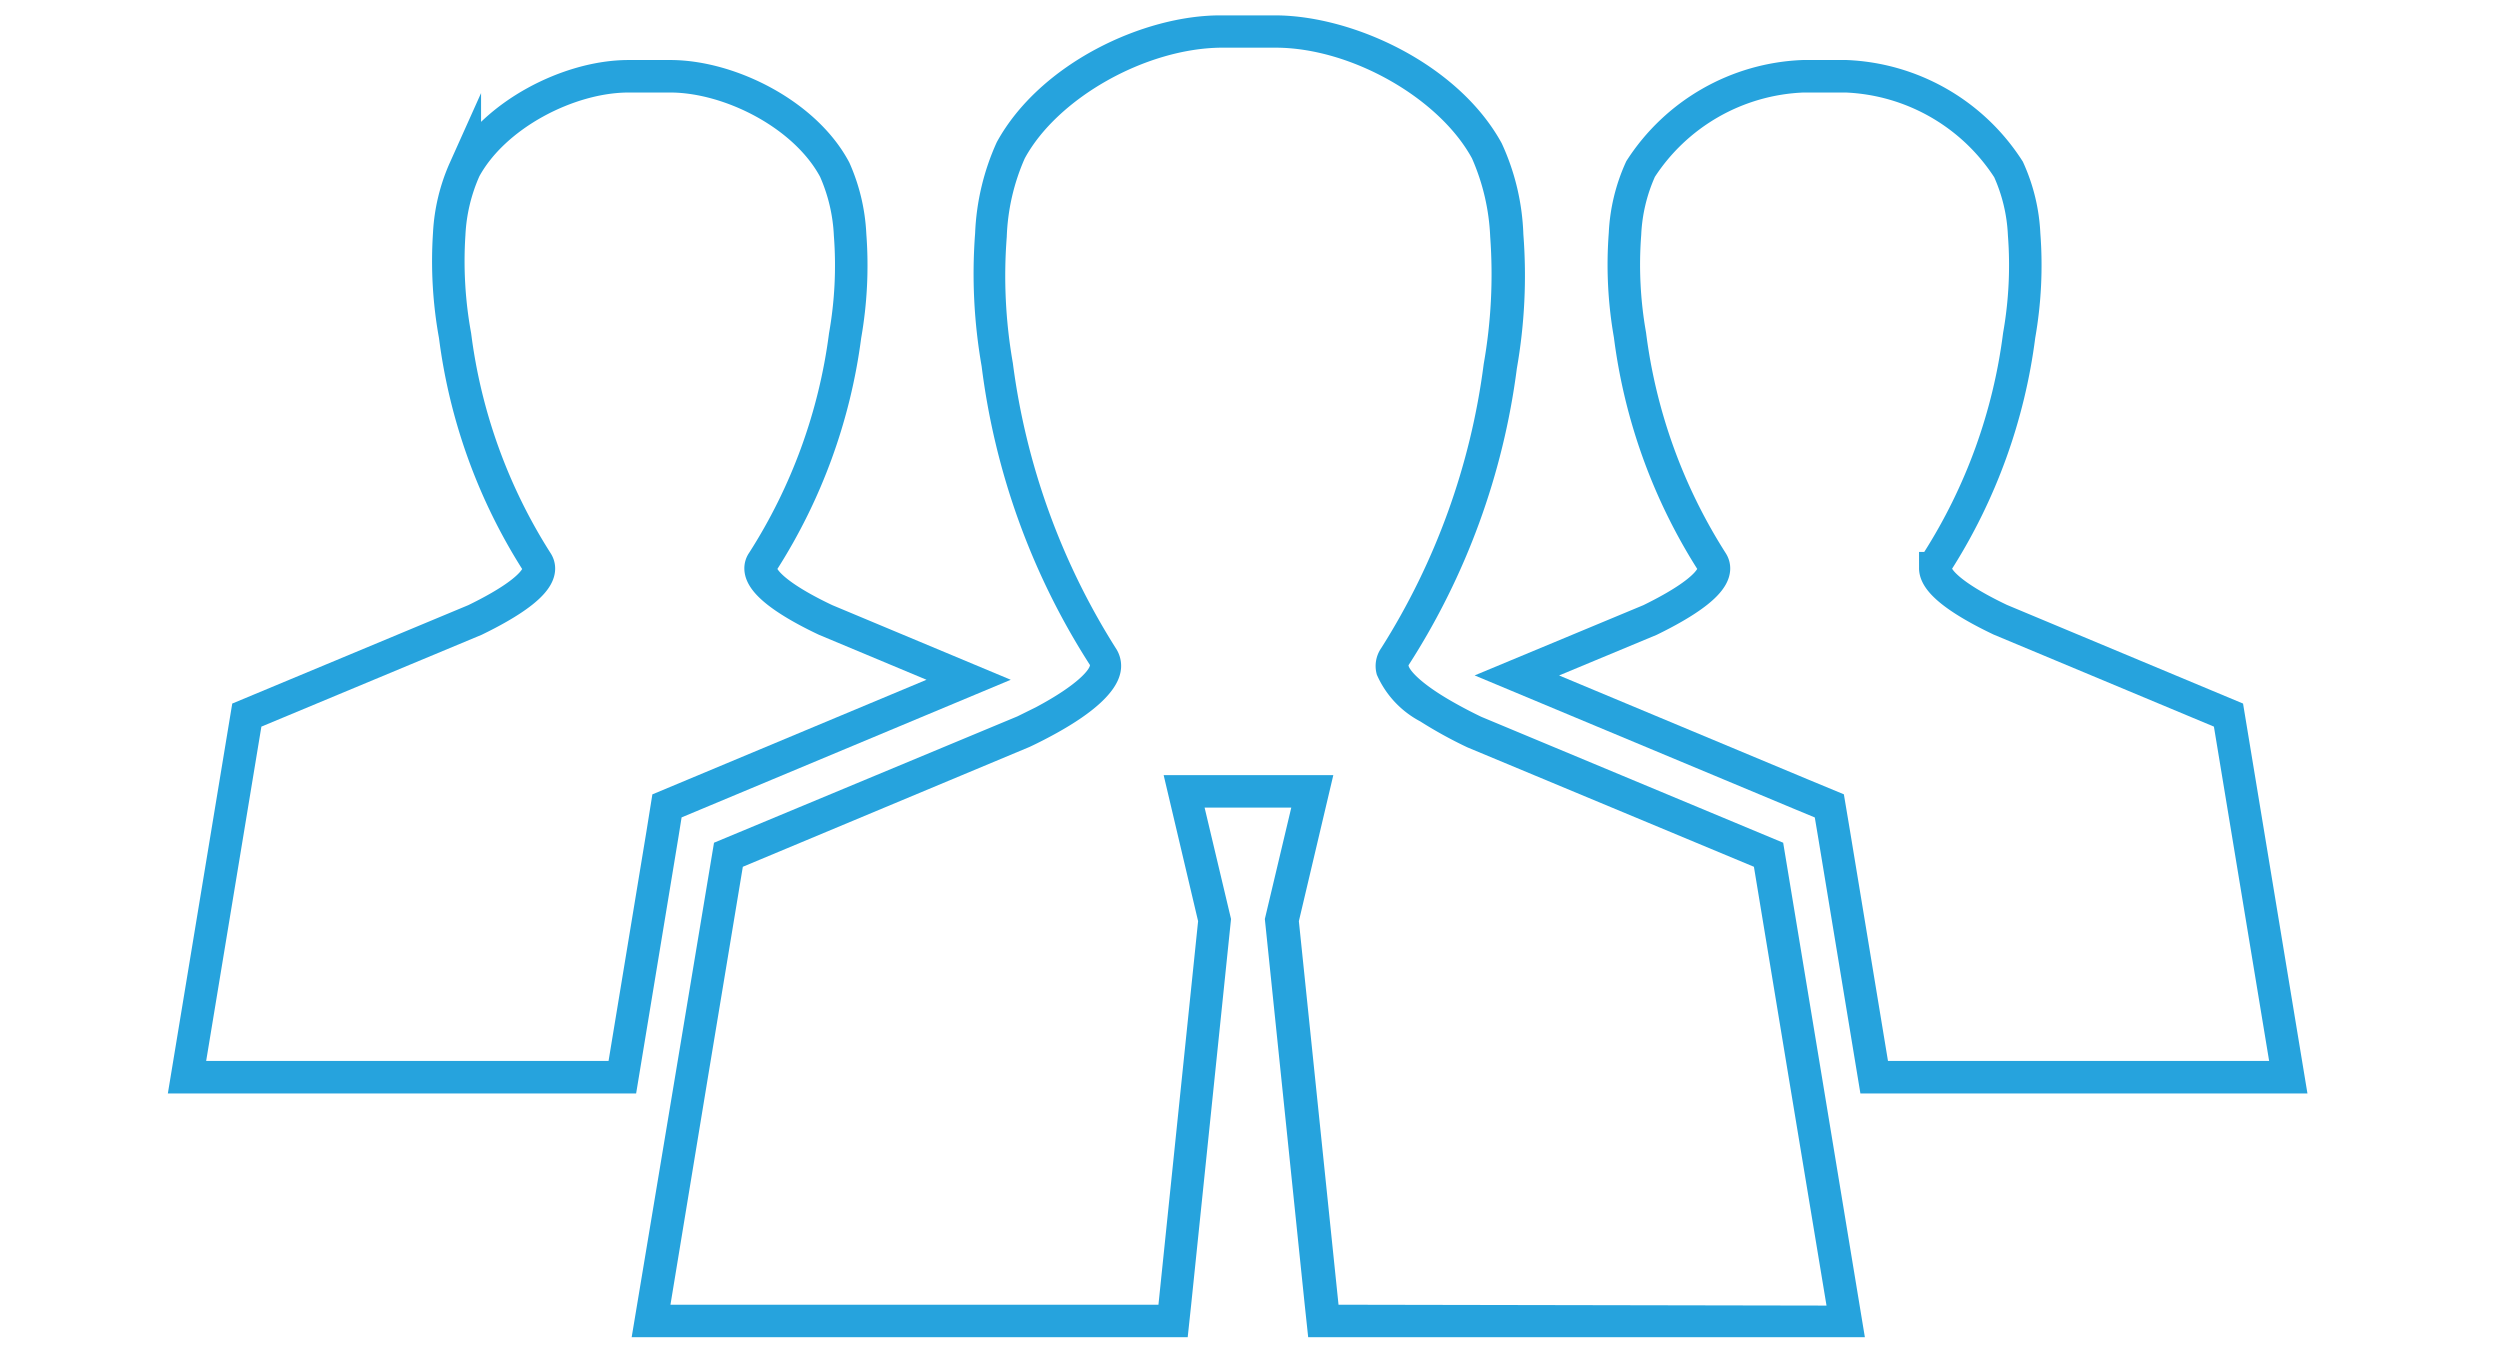 <svg id="b3dd0a7f-f652-4fa0-b262-3757bbe45bfc" data-name="Ebene 1" xmlns="http://www.w3.org/2000/svg" viewBox="0 0 115.37 62.36">
  <title>Karriere-Icon</title>
  <path d="M84.08,49.71,82.29,38.89,68.36,33.08c-.5-.24-.93-.47-1.3-.68C65.42,31.47,65,30.85,65,30.7A33.13,33.13,0,0,0,70,17a24.78,24.78,0,0,0,.3-6.19,10.86,10.86,0,0,0-1-4.2c-2-3.65-6.83-5.87-10.39-5.9H56.35C52.8.69,48,2.91,46,6.56a11.24,11.24,0,0,0-1,4.2,24.75,24.75,0,0,0,.3,6.14,33.11,33.11,0,0,0,5,13.79c0,.18-.51.89-2.5,1.95l-.85.42-14,5.83L31.15,49.71l-2,12H54.81l.16-1.5,1.84-17.8-1.22-5.14h4l-1.22,5.14,1.84,17.8.16,1.5H86.06ZM61.77,60.21l-1.83-17.7,1.59-6.74H53.7l1.59,6.74-1.83,17.7H30.94l1.73-10.5L34.28,40l13.23-5.53c.45-.21.87-.43,1.25-.64,1.71-.95,2.69-1.85,2.92-2.69a1.48,1.48,0,0,0-.19-1.23,32.42,32.42,0,0,1-4.75-13.16,23.26,23.26,0,0,1-.28-5.82,9.79,9.79,0,0,1,.83-3.62c1.51-2.78,5.58-5.08,9.07-5.11h2.5c3.49,0,7.56,2.33,9.07,5.11a10,10,0,0,1,.84,3.62,23.82,23.82,0,0,1-.3,5.87,32.18,32.18,0,0,1-4.73,13.11,1.45,1.45,0,0,0-.2,1.23,4.45,4.45,0,0,0,2,2.15,20,20,0,0,0,2.18,1.2L80.94,40l1.61,9.75,1.74,10.5Z" style="fill: #26a3dd"/>
  <path d="M38.1,28.61c-1.25-.59-3-1.57-3-2.38a.52.52,0,0,1,.1-.31A25.4,25.4,0,0,0,39,15.49a18.68,18.68,0,0,0,.23-4.66,8.34,8.34,0,0,0-.71-3C37.17,5.29,33.72,3.55,31,3.52H29c-2.74,0-6.19,1.77-7.55,4.28a8.33,8.33,0,0,0-.72,3A19.16,19.16,0,0,0,21,15.49a25.4,25.4,0,0,0,3.77,10.43c.57.85-1.43,2-2.85,2.69L11.39,33,8.63,49.71H28.72L30.57,38.5l.21-1.31L32,36.68l12.7-5.31Z" style="fill: none;stroke: #26a3dd;stroke-miterlimit: 10;stroke-width: 1.5px;fill-rule: evenodd"/>
  <path d="M102.84,33l-10.53-4.4c-1.24-.59-3-1.57-3-2.38a.52.52,0,0,1,.1-.31,25.4,25.4,0,0,0,3.77-10.43,18.68,18.68,0,0,0,.23-4.66,8.13,8.13,0,0,0-.72-3A9.36,9.36,0,0,0,85.2,3.52h-2A9.36,9.36,0,0,0,75.71,7.8a8.13,8.13,0,0,0-.72,3,18.68,18.68,0,0,0,.23,4.66A25.4,25.4,0,0,0,79,25.92c.56.85-1.44,2-2.85,2.69L70,31.17l13.19,5.51,1.23.51.22,1.31,1.85,11.21H105.6Z" style="fill: none;stroke: #26a3dd;stroke-miterlimit: 10;stroke-width: 1.5px;fill-rule: evenodd"/>
</svg>
